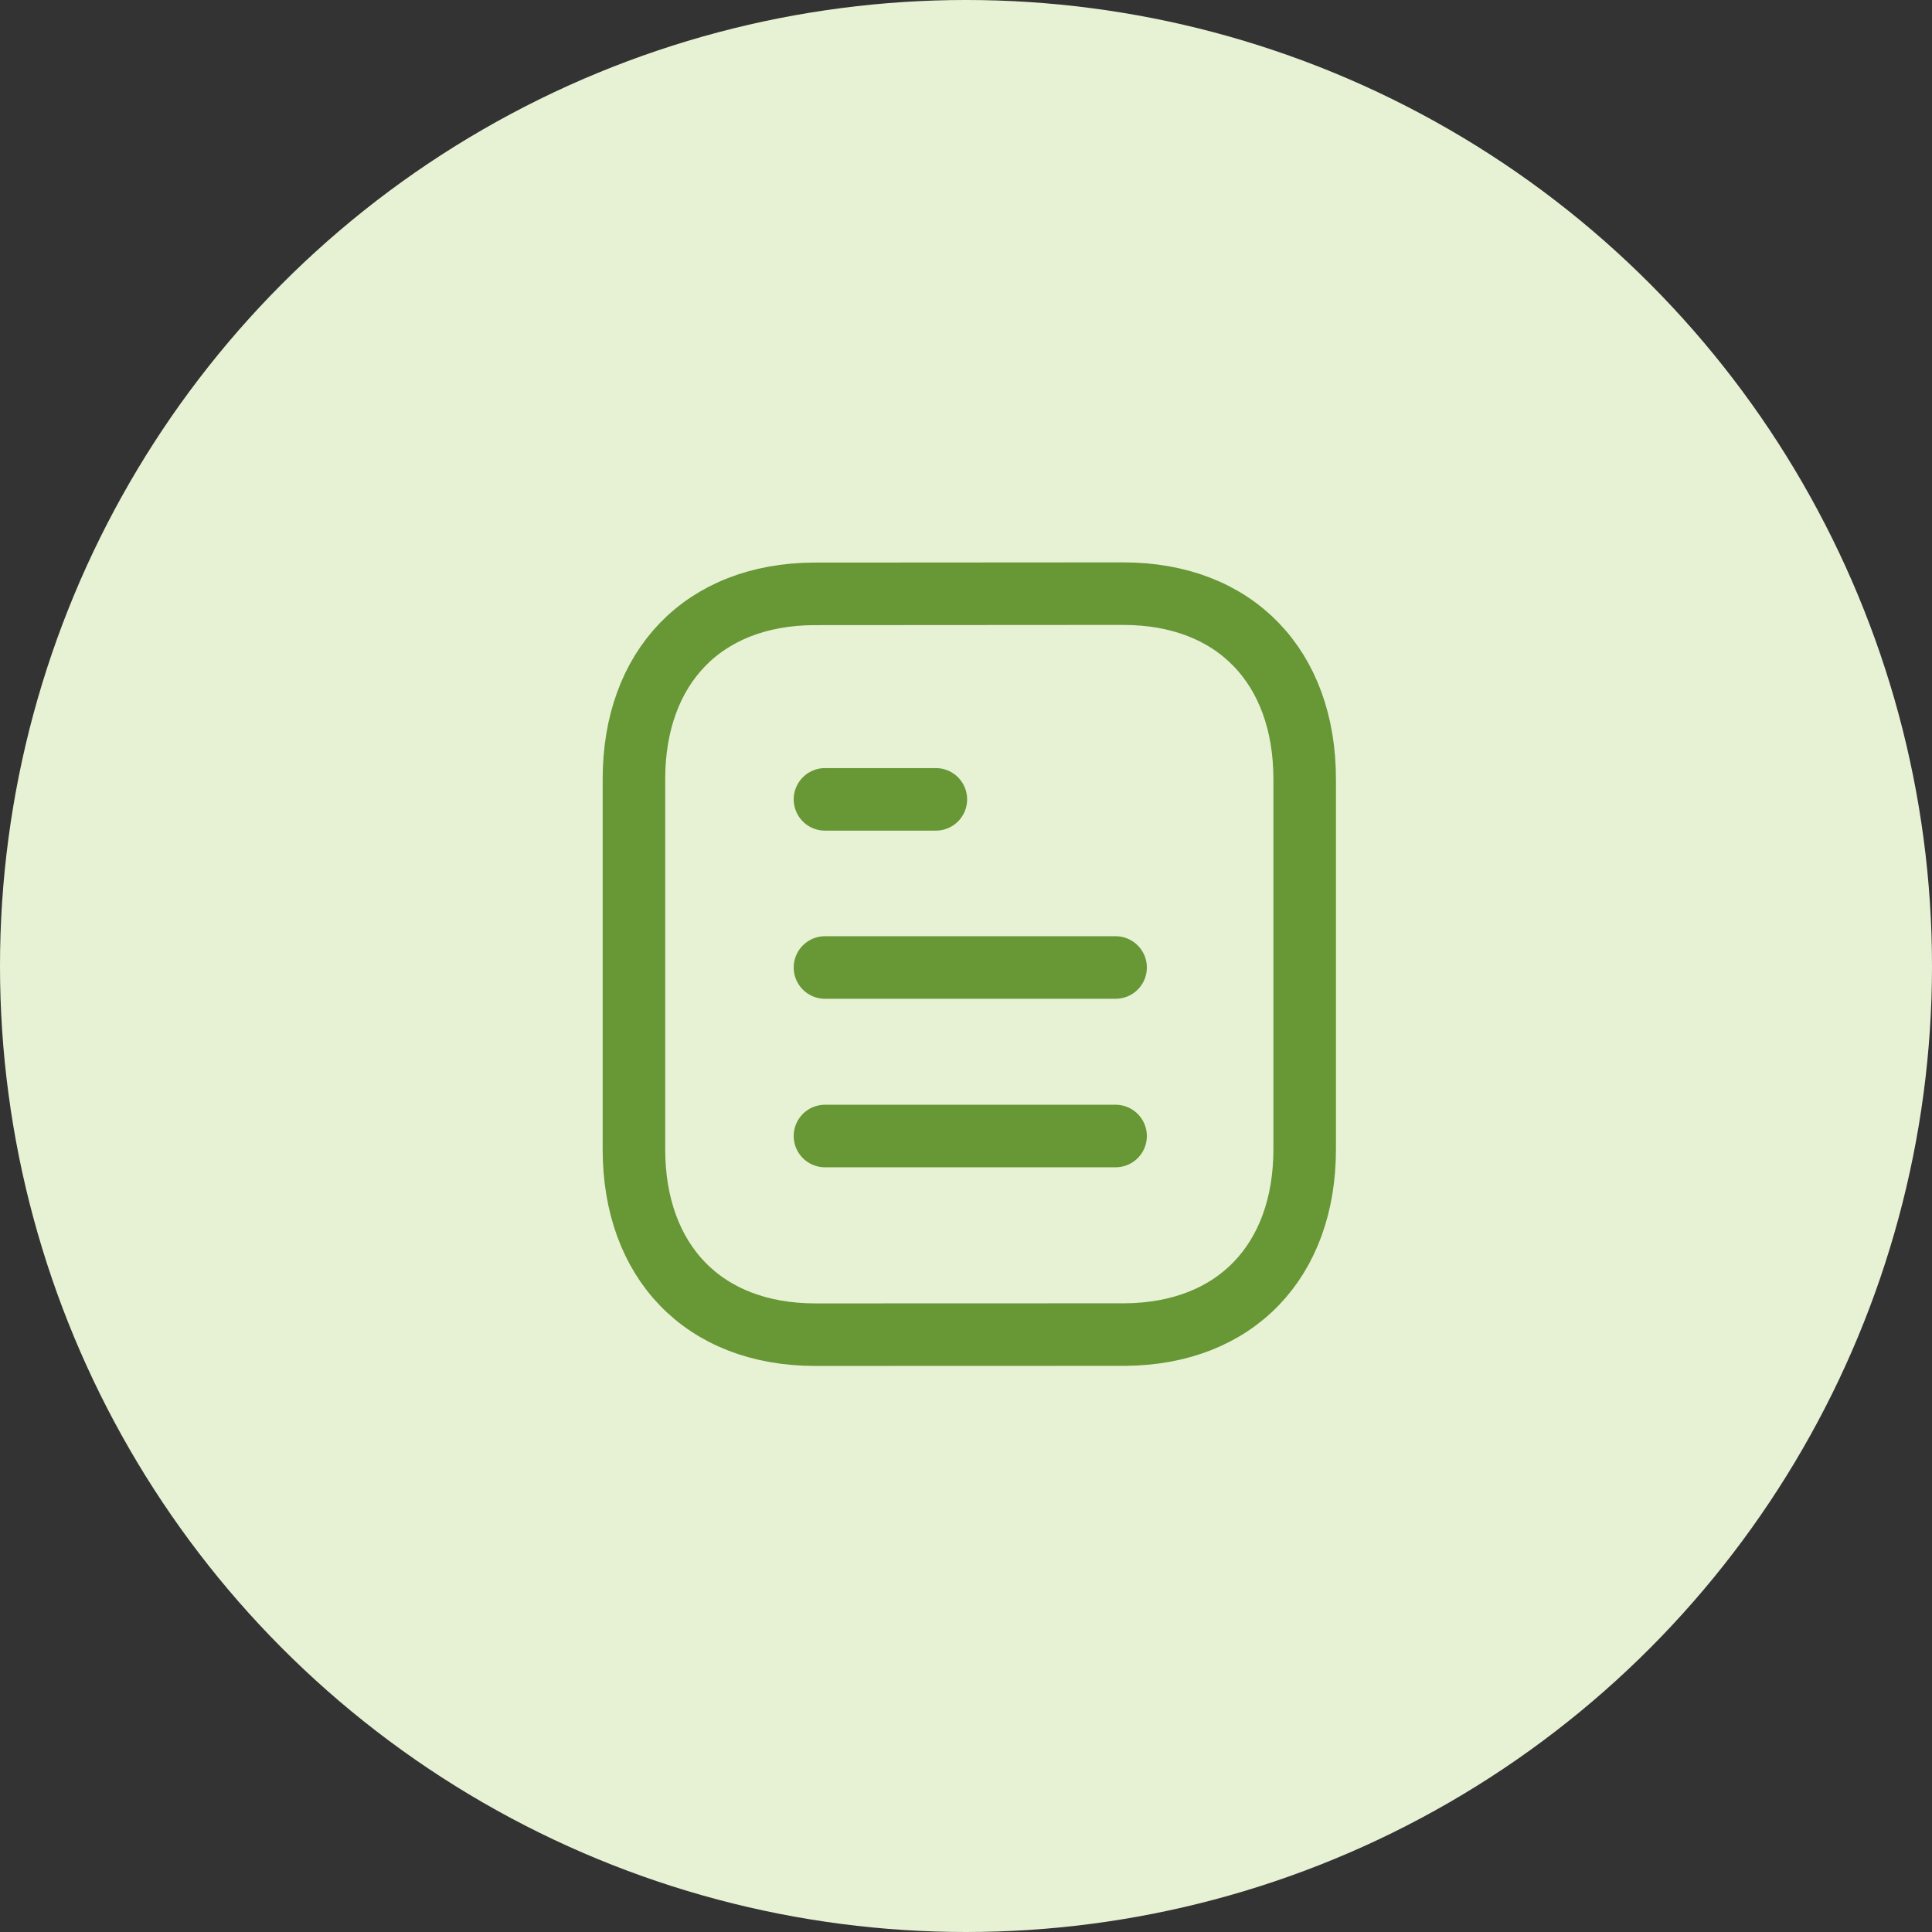 <svg width="40" height="40" viewBox="0 0 40 40" fill="none" xmlns="http://www.w3.org/2000/svg">
<rect x="0" y="0" width="40" height="40" fill="#333333" stroke="none"/>
<circle cx="20" cy="20" r="20" fill="#E7F2D5"/>
<g clip-path="url(#clip0_476_33595)">
<path d="M23.097 23.52H17.08" stroke="#689736" stroke-width="1.295" stroke-linecap="round" stroke-linejoin="round"/>
<path d="M23.097 20.031H17.08" stroke="#689736" stroke-width="1.295" stroke-linecap="round" stroke-linejoin="round"/>
<path d="M19.376 16.55H17.08" stroke="#689736" stroke-width="1.295" stroke-linecap="round" stroke-linejoin="round"/>
<path fill-rule="evenodd" clip-rule="evenodd" d="M23.257 12.291C23.257 12.291 16.859 12.295 16.849 12.295C14.549 12.309 13.125 13.822 13.125 16.131V23.794C13.125 26.114 14.56 27.633 16.88 27.633C16.88 27.633 23.277 27.631 23.288 27.631C25.587 27.616 27.012 26.102 27.012 23.794V16.131C27.012 13.811 25.577 12.291 23.257 12.291Z" stroke="#689736" stroke-width="1.295" stroke-linecap="round" stroke-linejoin="round"/>
</g>
<defs>
<clipPath id="clip0_476_33595">
<rect width="20" height="20" fill="white" transform="translate(10 10.435)"/>
</clipPath>
</defs>
</svg>
